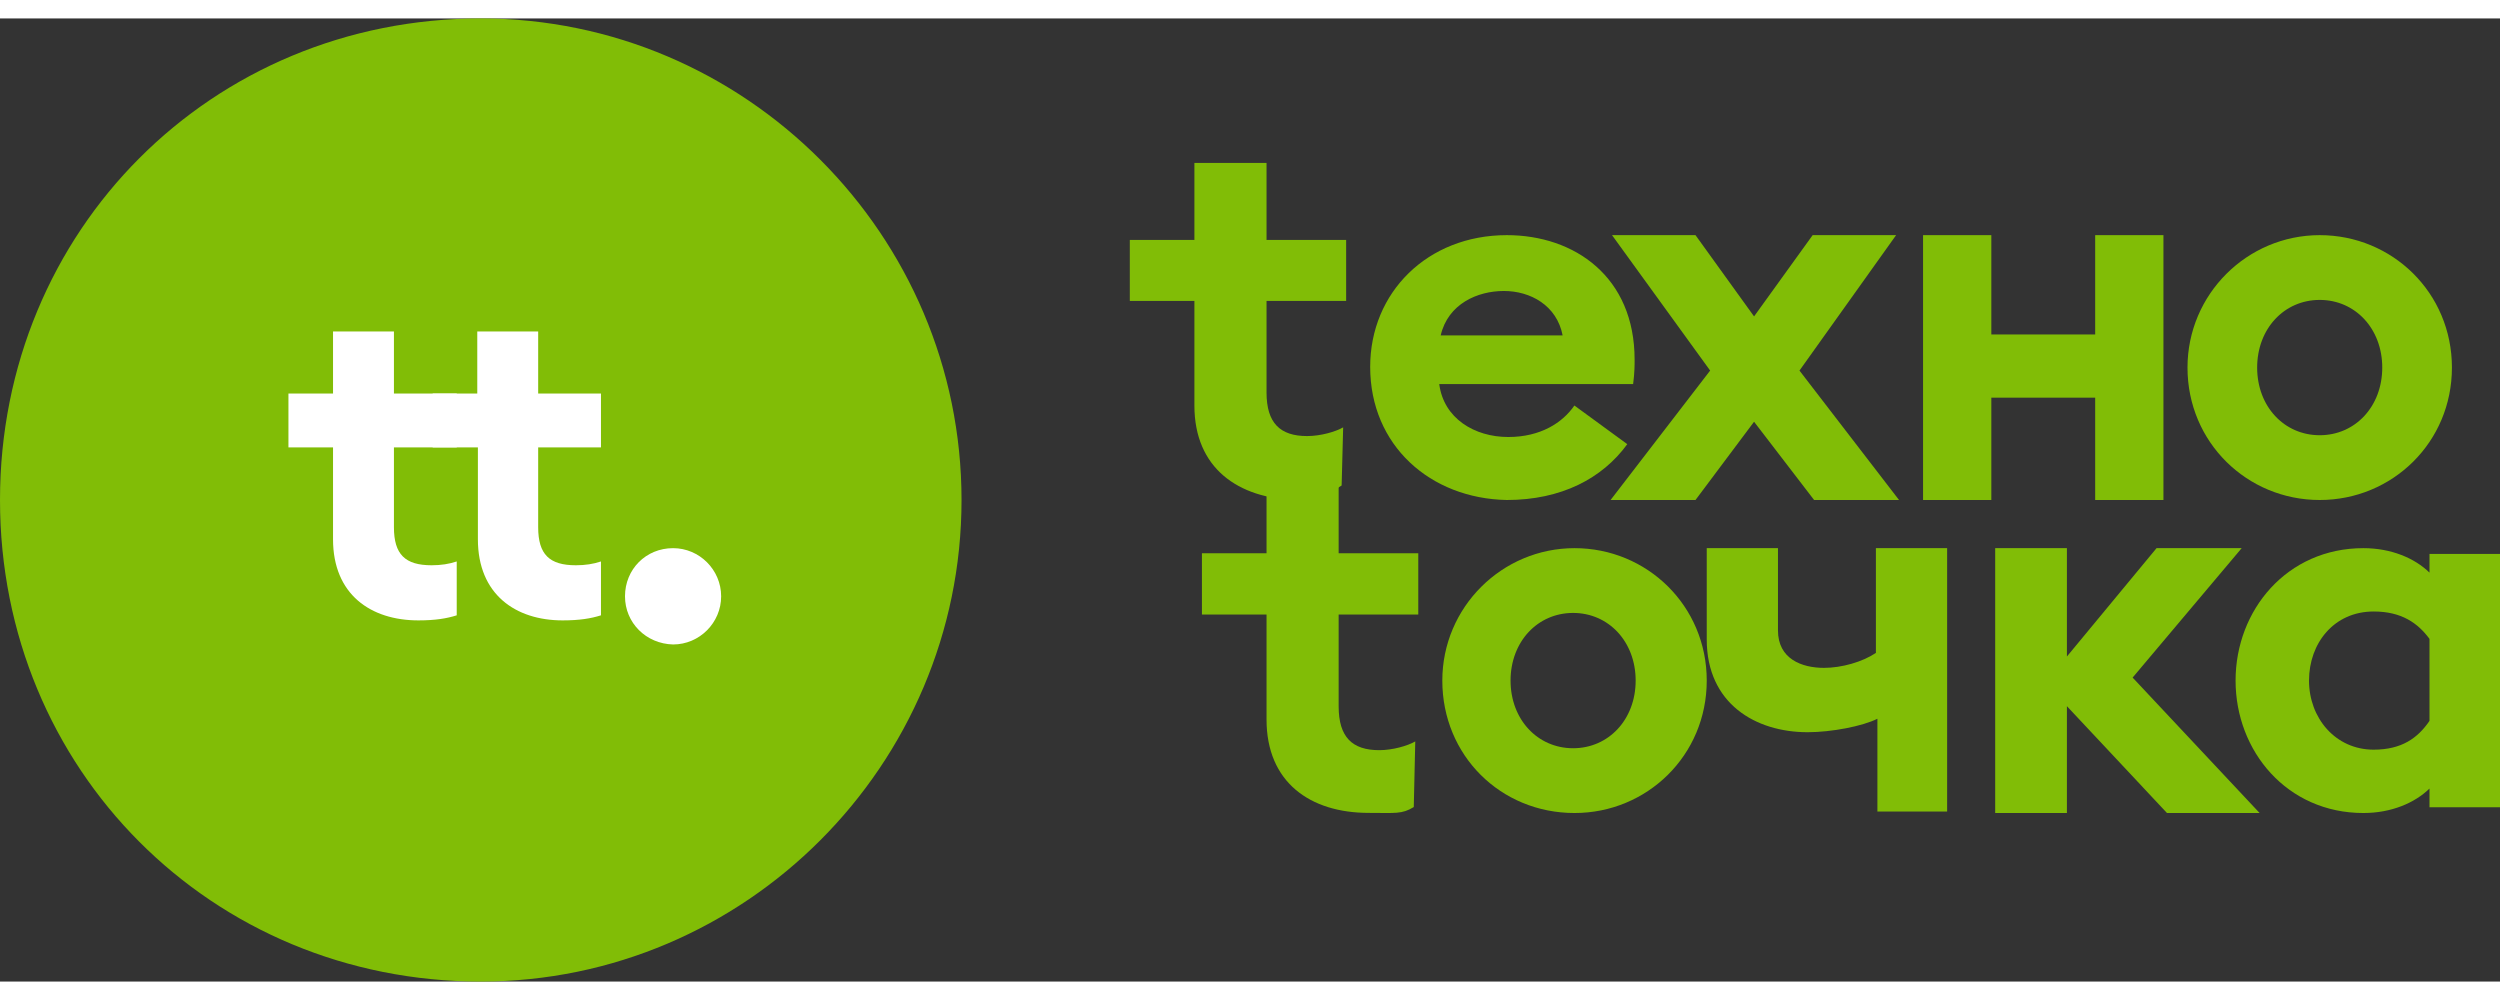 <?xml version="1.0"?>
<svg xmlns="http://www.w3.org/2000/svg" width="125" height="50" viewBox="0 0 122 47" fill="none">
    <rect x="0" y="0" width="122" height="47" fill="#333333" stroke="none"/>
    <path d="M58.287 18.891V13.786H55.135V10.808H58.287V7.05H61.807V10.808H65.692V13.786H61.807V18.253C61.807 19.742 62.467 20.38 63.786 20.38C64.446 20.38 65.179 20.168 65.546 19.955L65.472 22.791C64.886 23.145 64.593 23.5 63.273 23.5C60.414 23.429 58.287 21.94 58.287 18.891Z" fill="#81BD06"/>
    <path d="M66.865 17.003C66.865 13.37 69.661 10.575 73.532 10.575C76.83 10.575 79.769 12.601 79.769 16.653C79.769 16.933 79.769 17.282 79.697 17.841H70.235C70.45 19.518 71.955 20.426 73.604 20.426C75.181 20.426 76.256 19.727 76.83 18.889L79.411 20.775C78.192 22.452 76.185 23.5 73.532 23.5C69.804 23.43 66.865 20.845 66.865 17.003ZM76.256 15.466C75.97 13.998 74.679 13.3 73.389 13.3C72.099 13.3 70.665 13.928 70.306 15.466H76.256Z" fill="#81BD06"/>
    <path d="M85.598 19.681L82.74 23.5H78.596L83.455 17.184L78.667 10.575H82.74L85.598 14.541L88.457 10.575H92.53L87.814 17.184L92.673 23.5H88.528L85.598 19.681Z" fill="#81BD06"/>
    <path d="M93.846 10.575H97.177V15.422H102.245V10.575H105.576V23.5H102.245V18.506H97.177V23.5H93.846V10.575Z" fill="#81BD06"/>
    <path d="M106.75 17.038C106.75 13.455 109.664 10.575 113.202 10.575C116.74 10.575 119.654 13.385 119.654 17.038C119.654 20.69 116.74 23.5 113.202 23.5C109.664 23.5 106.75 20.69 106.75 17.038ZM116.254 17.038C116.254 15.141 114.936 13.736 113.202 13.736C111.468 13.736 110.149 15.141 110.149 17.038C110.149 18.934 111.468 20.339 113.202 20.339C114.936 20.339 116.254 18.934 116.254 17.038Z" fill="#81BD06"/>
    <path d="M61.807 34.213V29.088H58.654V26.098H61.807V22.325H65.326V26.098H69.212V29.088H65.326V33.572C65.326 35.067 65.986 35.708 67.306 35.708C67.966 35.708 68.699 35.495 69.065 35.281L68.992 38.484C68.406 38.84 68.112 38.769 66.793 38.769C63.933 38.769 61.807 37.274 61.807 34.213Z" fill="#81BD06"/>
    <path d="M70.385 32.313C70.385 28.73 73.299 25.85 76.837 25.85C80.375 25.85 83.289 28.66 83.289 32.313C83.289 35.965 80.375 38.775 76.837 38.775C73.229 38.775 70.385 35.965 70.385 32.313ZM79.82 32.313C79.82 30.416 78.502 29.011 76.767 29.011C75.033 29.011 73.715 30.416 73.715 32.313C73.715 34.209 75.033 35.614 76.767 35.614C78.502 35.614 79.82 34.209 79.82 32.313Z" fill="#81BD06"/>
    <path d="M91.617 38.775V34.175C90.892 34.54 89.372 34.832 88.213 34.832C85.679 34.832 83.289 33.444 83.289 30.305V25.85H86.765V29.866C86.765 31.254 87.923 31.692 89.01 31.692C89.879 31.692 90.892 31.4 91.544 30.962V25.85H95.02V38.702H91.617V38.775Z" fill="#81BD06"/>
    <path d="M100.865 33.561V38.775H97.365V25.85H100.865V31.138L105.239 25.85H109.394L104.072 32.166L110.269 38.775H105.749L100.865 33.561Z" fill="#81BD06"/>
    <path d="M109.096 32.313C109.096 28.871 111.605 25.85 115.333 25.85C116.695 25.85 117.842 26.342 118.559 27.044V26.131H122V38.494H118.559V37.581C117.842 38.283 116.695 38.775 115.333 38.775C111.605 38.775 109.096 35.755 109.096 32.313ZM118.559 34.279V30.276C117.985 29.503 117.196 28.941 115.834 28.941C113.899 28.941 112.68 30.486 112.68 32.313C112.68 34.139 113.97 35.684 115.834 35.684C117.196 35.684 117.985 35.122 118.559 34.279Z" fill="#81BD06"/>
    <path d="M0 23.5C0 10.341 10.324 0 23.462 0C36.375 0 46.923 10.565 46.923 23.5C46.923 36.435 36.375 47 23.462 47C10.324 47 0 36.659 0 23.5Z" fill="#81BD06"/>
    <path d="M16.252 25.417V20.933H14.076V18.305H16.252V15.275H19.224V18.305H22.288V20.933H19.224V24.829C19.224 26.159 19.775 26.685 21.062 26.685C21.522 26.685 21.92 26.623 22.288 26.499V29.128C21.797 29.282 21.246 29.375 20.419 29.375C18.09 29.375 16.252 28.107 16.252 25.417Z" fill="white"/>
    <path d="M23.321 25.417V20.933H21.115V18.305H23.291V15.275H26.263V18.305H29.327V20.933H26.263V24.829C26.263 26.159 26.814 26.685 28.101 26.685C28.561 26.685 28.959 26.623 29.327 26.499V29.128C28.837 29.282 28.285 29.375 27.458 29.375C25.16 29.375 23.321 28.107 23.321 25.417Z" fill="white"/>
    <path d="M30.5 28.2C30.5 26.876 31.524 25.85 32.846 25.85C34.135 25.85 35.192 26.909 35.192 28.2C35.192 29.491 34.135 30.55 32.846 30.55C31.524 30.517 30.5 29.491 30.5 28.2Z" fill="white"/>
</svg>
